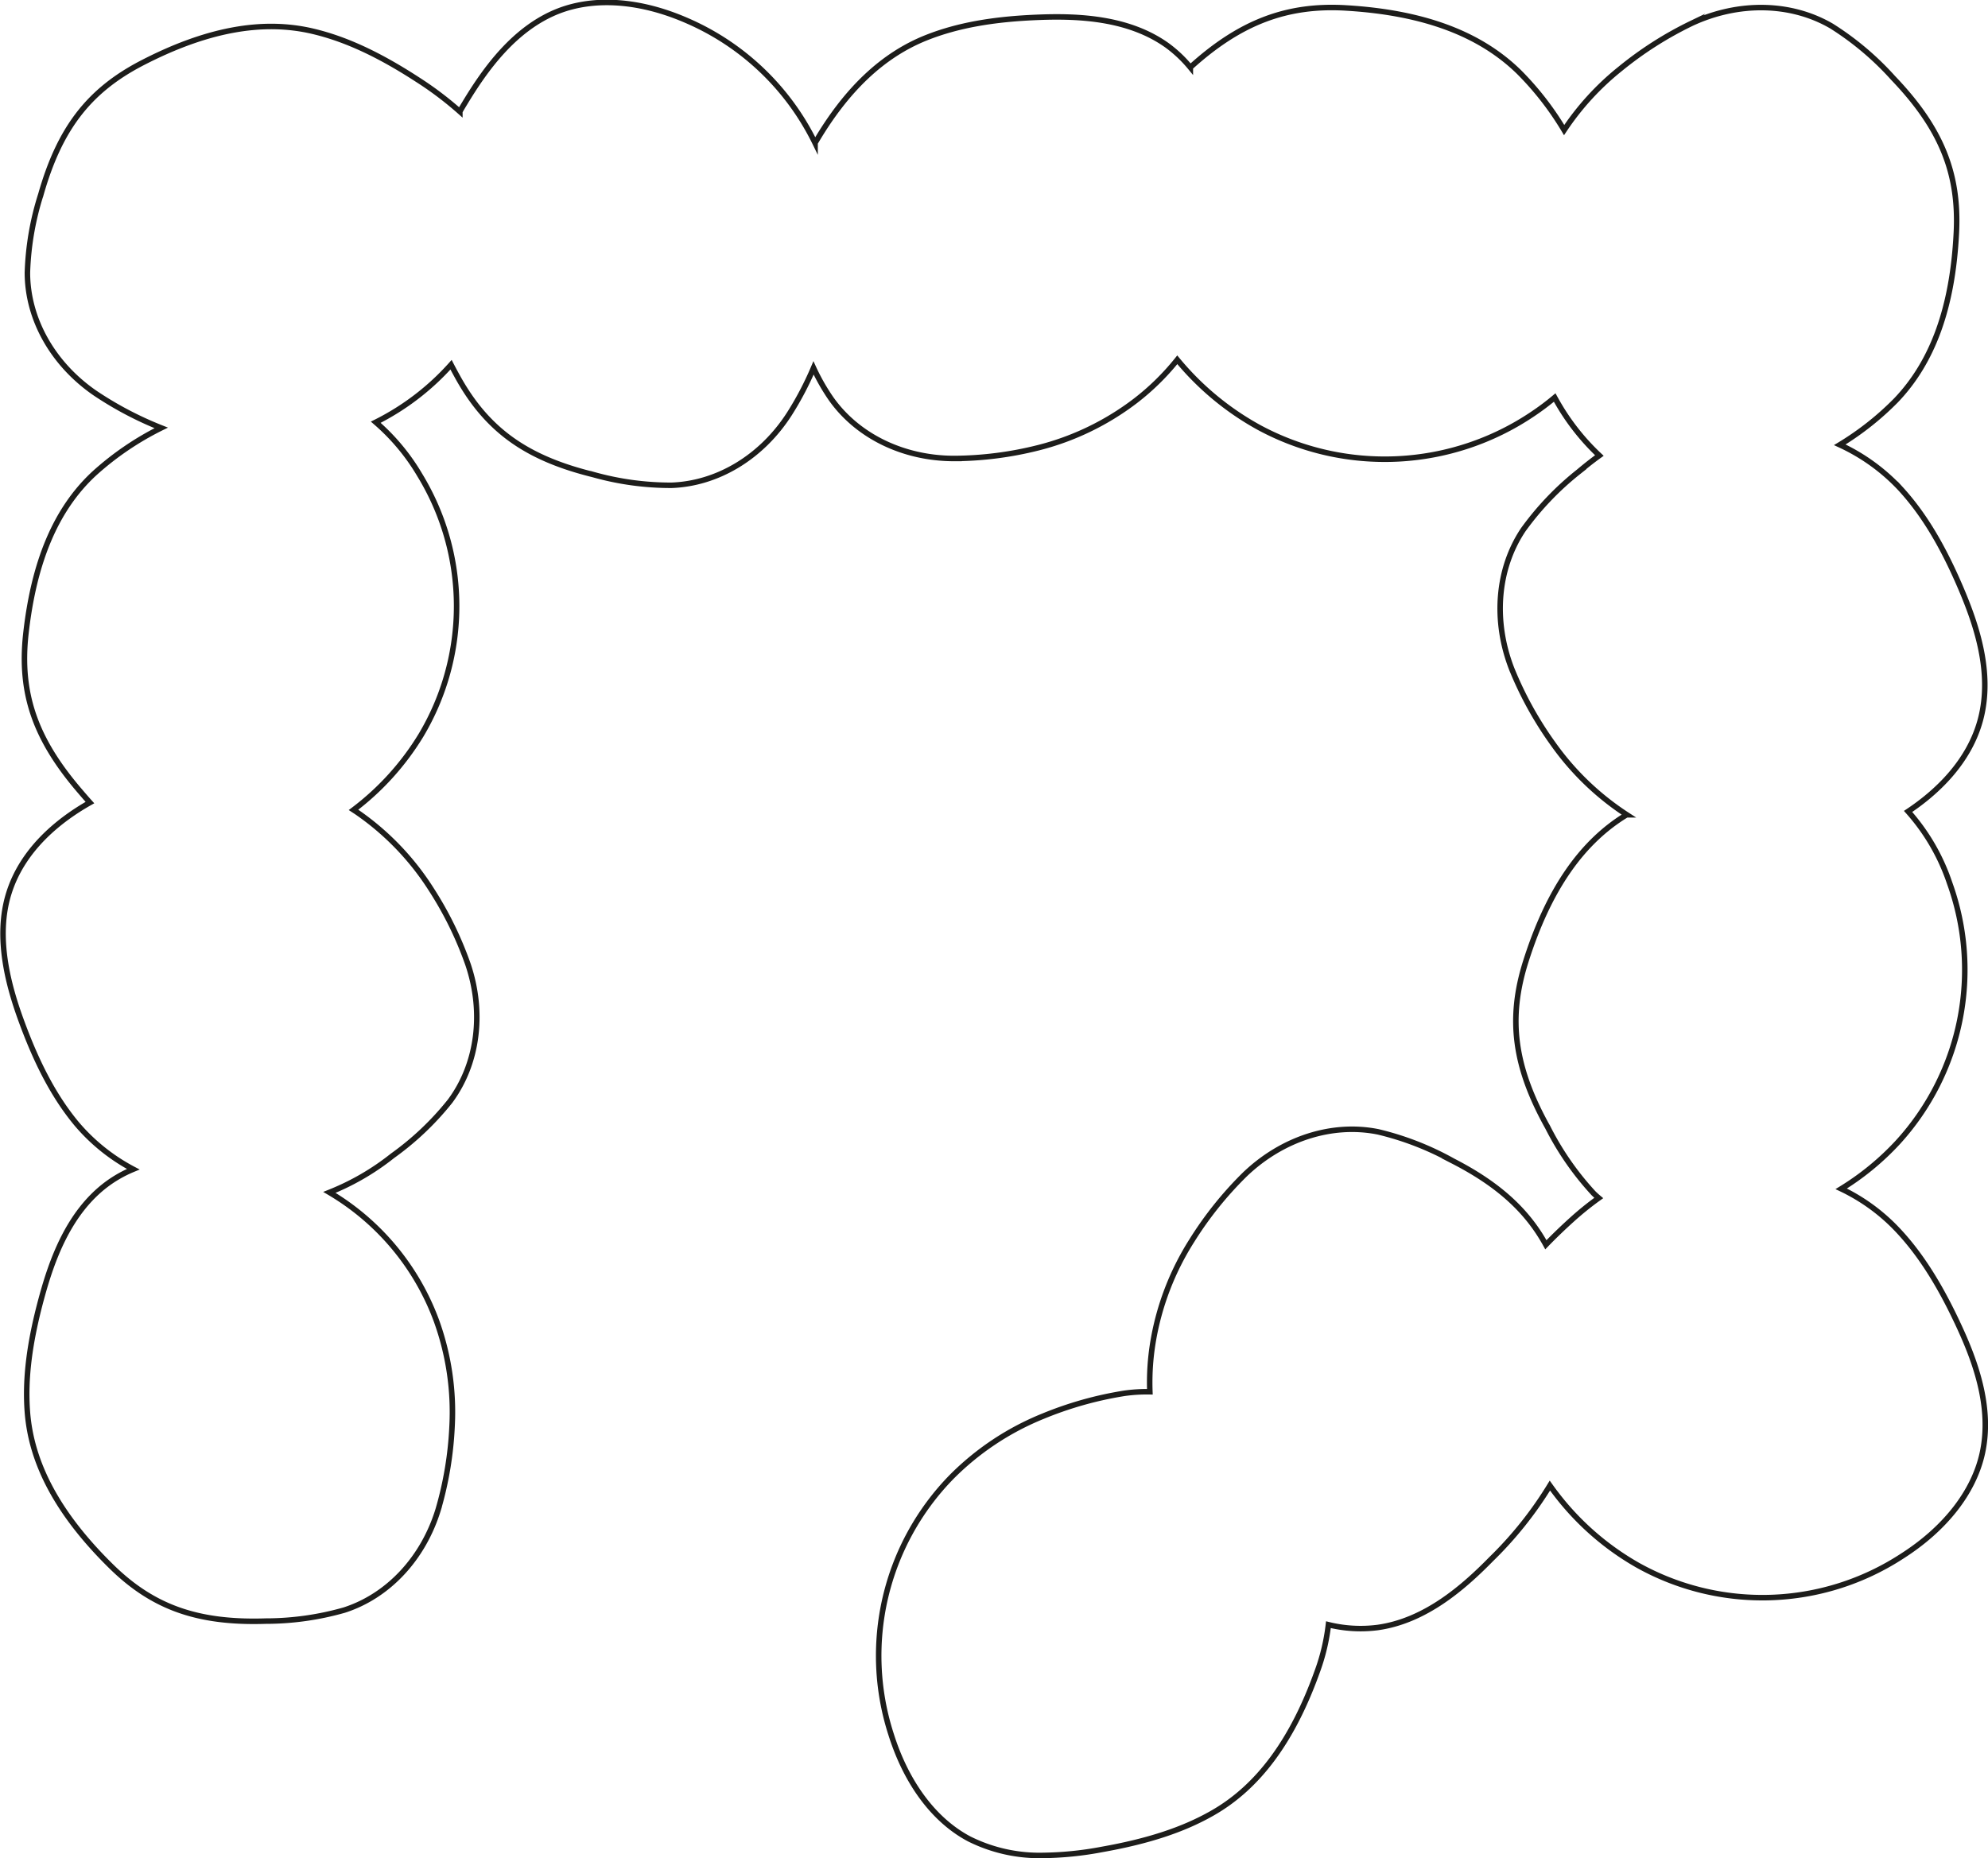 <svg xmlns="http://www.w3.org/2000/svg" id="Layer_3" data-name="Layer 1" viewBox="0 0 361.2 337.7"><path d="M475.06,371.58c-3.61-7.69-7.28-13.29-11.56-17.62a34.57,34.57,0,0,0-9.57-6.77,48.63,48.63,0,0,0,10.29-8.45,46.47,46.47,0,0,0,9.4-47.13,37.46,37.46,0,0,0-7.54-13c5-3.33,11.11-8.86,13.18-16.79,2.2-8.47-.79-17.22-3.65-23.9-3.34-7.8-6.82-13.52-10.94-18a35.24,35.24,0,0,0-11-7.94,52.32,52.32,0,0,0,10.23-8.09c6.69-7,10.28-16.92,10.95-30.43.55-10.89-2.79-19.05-11.5-28.15a53,53,0,0,0-11.17-9.42c-7.35-4.29-16.84-4.49-25.39-.52a65.3,65.3,0,0,0-13,8.28,49,49,0,0,0-10.2,11.14,54.26,54.26,0,0,0-8.18-10.53c-7.14-7-17.4-10.82-31.38-11.66-10.8-.66-19.31,2.58-28.36,10.79a23.16,23.16,0,0,0-4.23-4c-7-5-16.11-5.37-23.26-5.1-8.35.31-14.84,1.48-20.42,3.69-7.93,3.14-14.58,9.41-20.27,19.15a46.42,46.42,0,0,0-23.34-22.26c-8.43-3.67-16.7-4.27-23.29-1.71-8,3.13-13.29,10.57-17,16.71-.31.51-.61,1-.91,1.55a61.7,61.7,0,0,0-7.79-5.87c-7-4.54-13-7.31-18.84-8.7-9.26-2.21-19.5-.3-31.31,5.85-9.53,5-14.8,11.87-18.19,23.81a51.84,51.84,0,0,0-2.44,14.18c0,8.39,4.58,16.55,12.21,21.84a63.46,63.46,0,0,0,12.1,6.38,53.52,53.52,0,0,0-12.16,8.28c-7,6.48-11,16.08-12.45,29.32-1.13,10.69,1.7,18.9,9.77,28.32.62.73,1.25,1.46,1.89,2.17-5.45,3.08-12.18,8.35-14.72,16.44s-.07,17,2.42,23.69c2.9,7.84,6.05,13.63,9.88,18.24a34.6,34.6,0,0,0,10.29,8.26,22.37,22.37,0,0,0-4.88,2.77c-6.89,5.19-9.93,13.78-11.8,20.68-2.19,8.07-3,14.61-2.56,20.59.7,9.5,5.65,18.67,15.1,28,7.64,7.57,15.81,10.48,28.22,10.08a52.14,52.14,0,0,0,14.25-2c8-2.57,14.37-9.41,17.08-18.28a64.39,64.39,0,0,0,2.51-15,48.86,48.86,0,0,0-2.85-19.35,45.24,45.24,0,0,0-19.43-23.28,45.23,45.23,0,0,0,11.48-6.66,52,52,0,0,0,10.44-9.91c5-6.73,6.23-16,3.28-24.8a64.25,64.25,0,0,0-6.68-13.67,48.84,48.84,0,0,0-13.56-14.09l-.58-.38a48.74,48.74,0,0,0,12.23-13.51,45.77,45.77,0,0,0-.19-47.34,38.43,38.43,0,0,0-8-9.6,45.76,45.76,0,0,0,13.68-10.45c.45.87.93,1.75,1.41,2.61,5.3,9.35,12.37,14.38,24.42,17.35a52,52,0,0,0,14.26,1.95c8.38-.31,16.38-5.15,21.4-13a57.18,57.18,0,0,0,4.37-8.33,37.25,37.25,0,0,0,3.19,5.6c4.81,6.81,13.16,10.86,22.37,10.86h.18A64,64,0,0,0,308,212.53a48.73,48.73,0,0,0,17.62-8.48,44.39,44.39,0,0,0,7.68-7.52,51.19,51.19,0,0,0,14.88,12.32,48.09,48.09,0,0,0,49.69-2.46,45.76,45.76,0,0,0,4-3c.72,1.31,1.42,2.46,2.12,3.49a41.57,41.57,0,0,0,6,7.05c-1.25.9-2.51,1.89-3.75,2.94a53,53,0,0,0-10.09,10.56c-4.73,7.08-5.5,16.54-2.07,25.32a65.26,65.26,0,0,0,7.46,13.52,49.48,49.48,0,0,0,13.45,12.95l-.05,0c-8.25,5-14.24,13.76-18.32,26.66-3.29,10.4-2.14,19.14,4,30.15A52.71,52.71,0,0,0,408.93,348c.31.31.63.59.95.86a55.35,55.35,0,0,0-4.95,4c-1.34,1.21-3,2.78-4.66,4.5-3.43-6.25-8.67-11-16.86-15.21a53.07,53.07,0,0,0-13.61-5.31c-8.35-1.68-17.39,1.21-24.2,7.72a65.65,65.65,0,0,0-9.66,12.05,49.48,49.48,0,0,0-7.07,18.56,45,45,0,0,0-.55,8.9,29.26,29.26,0,0,0-4.62.28,65.8,65.8,0,0,0-14.86,4.19,49.62,49.62,0,0,0-16.54,11,46.48,46.48,0,0,0-11,46.79c2.8,8.9,7.84,15.64,14.19,19a28.53,28.53,0,0,0,13.43,3,61,61,0,0,0,10.67-1.08c8.36-1.48,14.72-3.56,20-6.56,8.41-4.75,14.7-13.26,19.22-26a36.94,36.94,0,0,0,1.95-8.29,24.44,24.44,0,0,0,8.9.52c8.68-1.19,15.63-7.29,20.71-12.47A68.58,68.58,0,0,0,401,401.12c.33.46.66.92,1,1.36a49.45,49.45,0,0,0,14.92,13.09,46.45,46.45,0,0,0,48-1.58c7.87-5,13.06-11.65,14.63-18.66C481.45,386.79,478.15,378.15,475.06,371.58Z" class="header-svg" transform="translate(-119.4 -131.15)" style="fill: none; stroke: rgb(29, 29, 27); stroke-miterlimit: 10; stroke-dashoffset: 0px;" stroke-dasharray="2209.936" stroke-dashoffset="2209.936"></path></svg>